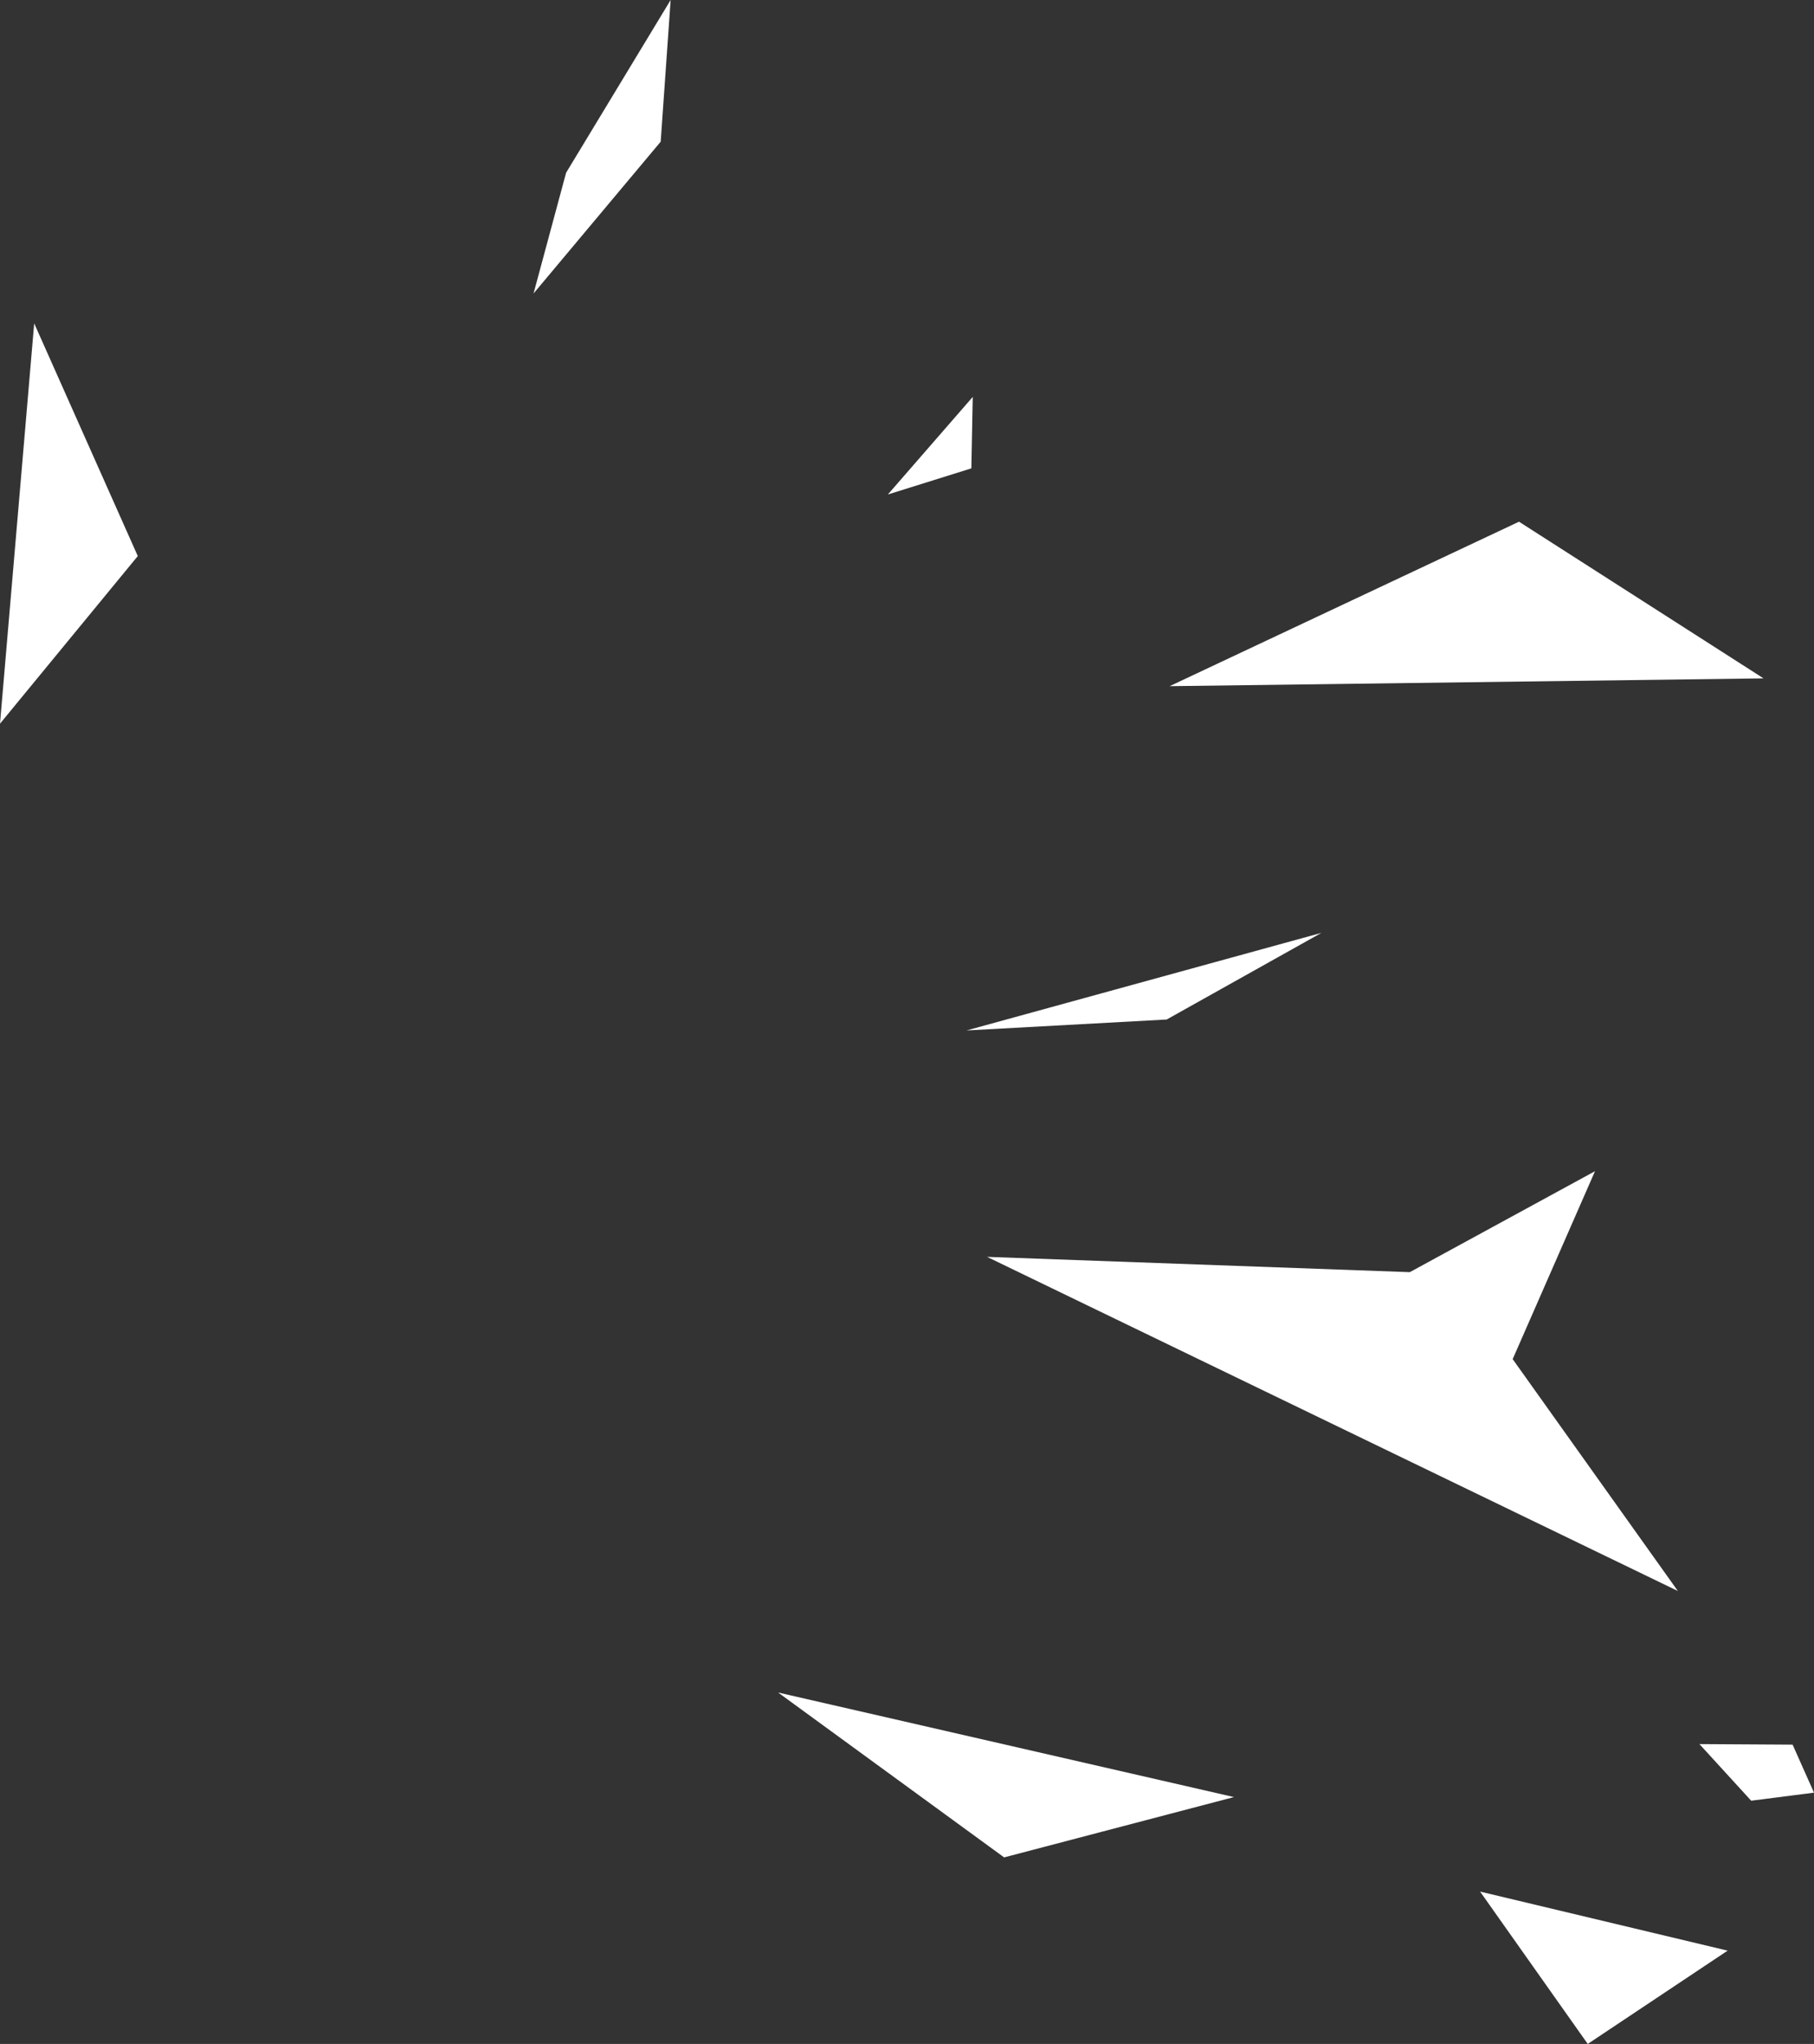 <?xml version="1.0" encoding="UTF-8"?>
<svg id="Ebene_1" data-name="Ebene 1" xmlns="http://www.w3.org/2000/svg" viewBox="0 0 878.76 989.81">
  <rect x="0" y="0" width="878.76" height="989.81" fill="#333333" stroke="none"/>
  <defs>
    <style>
      .cls-1 {
        fill: #fff;
      }
    </style>
  </defs>
  <g id="Gruppe_103" data-name="Gruppe 103">
    <path id="Pfad_61" data-name="Pfad 61" class="cls-1" d="M66.75,269.29l-50.19-112.7L0,350.45l66.75-81.17Z"/>
    <path id="Pfad_62" data-name="Pfad 62" class="cls-1" d="M320.06,68.6L324.88,0l-50.64,83.65-15.77,58.47,61.59-73.51Z"/>
    <path id="Pfad_63" data-name="Pfad 63" class="cls-1" d="M470.56,226.81l.67-34.6-41.12,47.25,40.45-12.65Z"/>
    <path id="Pfad_64" data-name="Pfad 64" class="cls-1" d="M735.86,252.64l-169.25,79.65,287.7-3.78-118.46-75.87Z"/>
    <path id="Pfad_65" data-name="Pfad 65" class="cls-1" d="M640.11,451.77l-74.93,41.94-96.96,5.3,171.89-47.25Z"/>
    <path id="Pfad_66" data-name="Pfad 66" class="cls-1" d="M772.66,567.19l-39.87,90.99,80.01,112.28-334.65-161.81,204.8,7.41,89.7-48.88Z"/>
    <path id="Pfad_67" data-name="Pfad 67" class="cls-1" d="M878.76,868.13l-10.36-23.26-45.14-.27,25.07,27.42,30.42-3.9Z"/>
    <path id="Pfad_68" data-name="Pfad 68" class="cls-1" d="M769.16,989.81l67.77-45.18-119.92-28.6,52.15,73.78Z"/>
    <path id="Pfad_69" data-name="Pfad 69" class="cls-1" d="M597.77,870.26l-220.84-50.64,109.51,79.85,111.32-29.21Z"/>
  </g>
</svg>